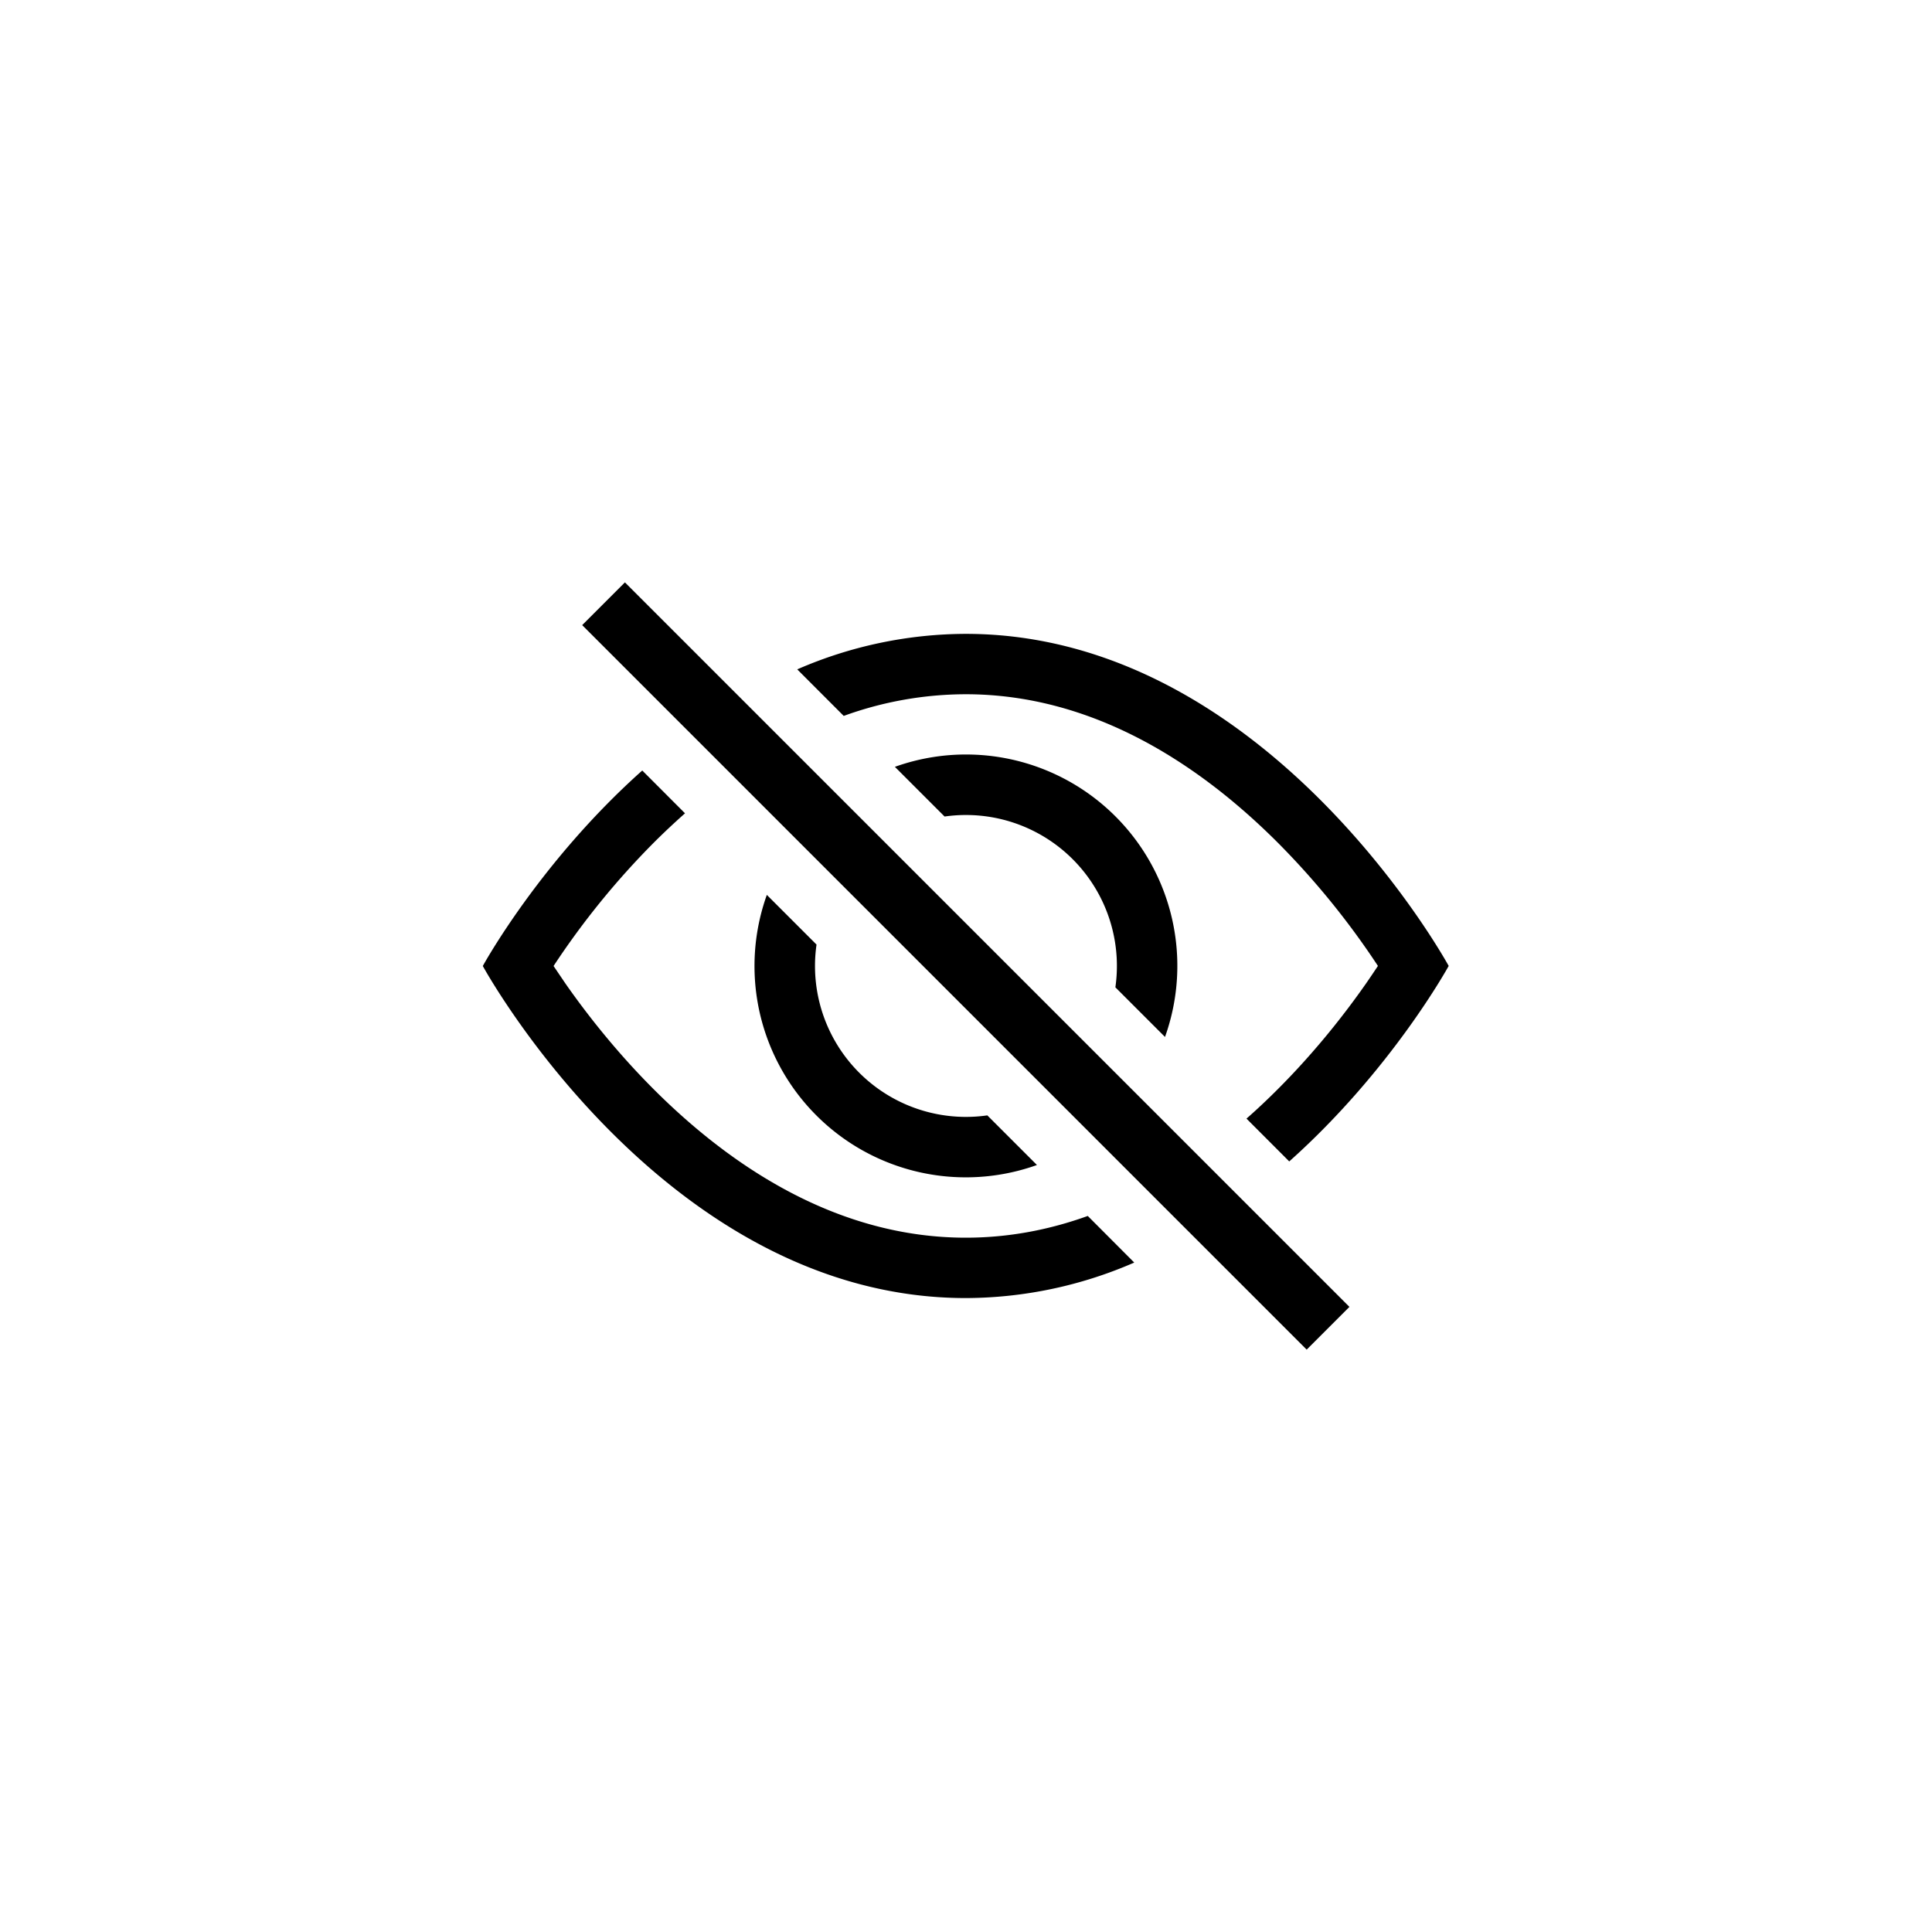 <svg viewBox="0 0 400 400"><path d="m13.359 11.238c1.701-1.518 2.641-3.238 2.641-3.238s-3-5.5-8-5.5a7.028 7.028 0 0 0 -2.79.588l.77.771a5.944 5.944 0 0 1 2.02-.359c2.12 0 3.879 1.168 5.168 2.457a13.134 13.134 0 0 1 1.66 2.043c-.058.087-.122.183-.195.288-.335.48-.83 1.12-1.465 1.755-.165.165-.337.328-.517.486z" transform="matrix(12.5 0 0 12.5 99.935 99.985)"/><path d="m11.297 9.176a3.5 3.5 0 0 0 -4.474-4.474l.823.823a2.5 2.5 0 0 1 2.829 2.829zm-2.943 1.299.822.822a3.5 3.5 0 0 1 -4.474-4.474l.823.823a2.5 2.5 0 0 0 2.829 2.829z" transform="matrix(12.5 0 0 12.5 99.99 99.99)"/><path d="m3.35 5.47c-.18.16-.353.322-.518.487a13.134 13.134 0 0 0 -1.66 2.043l.195.288c.335.48.83 1.12 1.465 1.755 1.289 1.289 3.049 2.457 5.168 2.457.716 0 1.39-.133 2.02-.36l.77.772a7.029 7.029 0 0 1 -2.79.588c-5 0-8-5.5-8-5.5s.939-1.721 2.641-3.238l.708.709zm10.296 8.884-12-12 .708-.708 12 12z" transform="matrix(12.5 0 0 12.5 99.96 100)"/></svg>